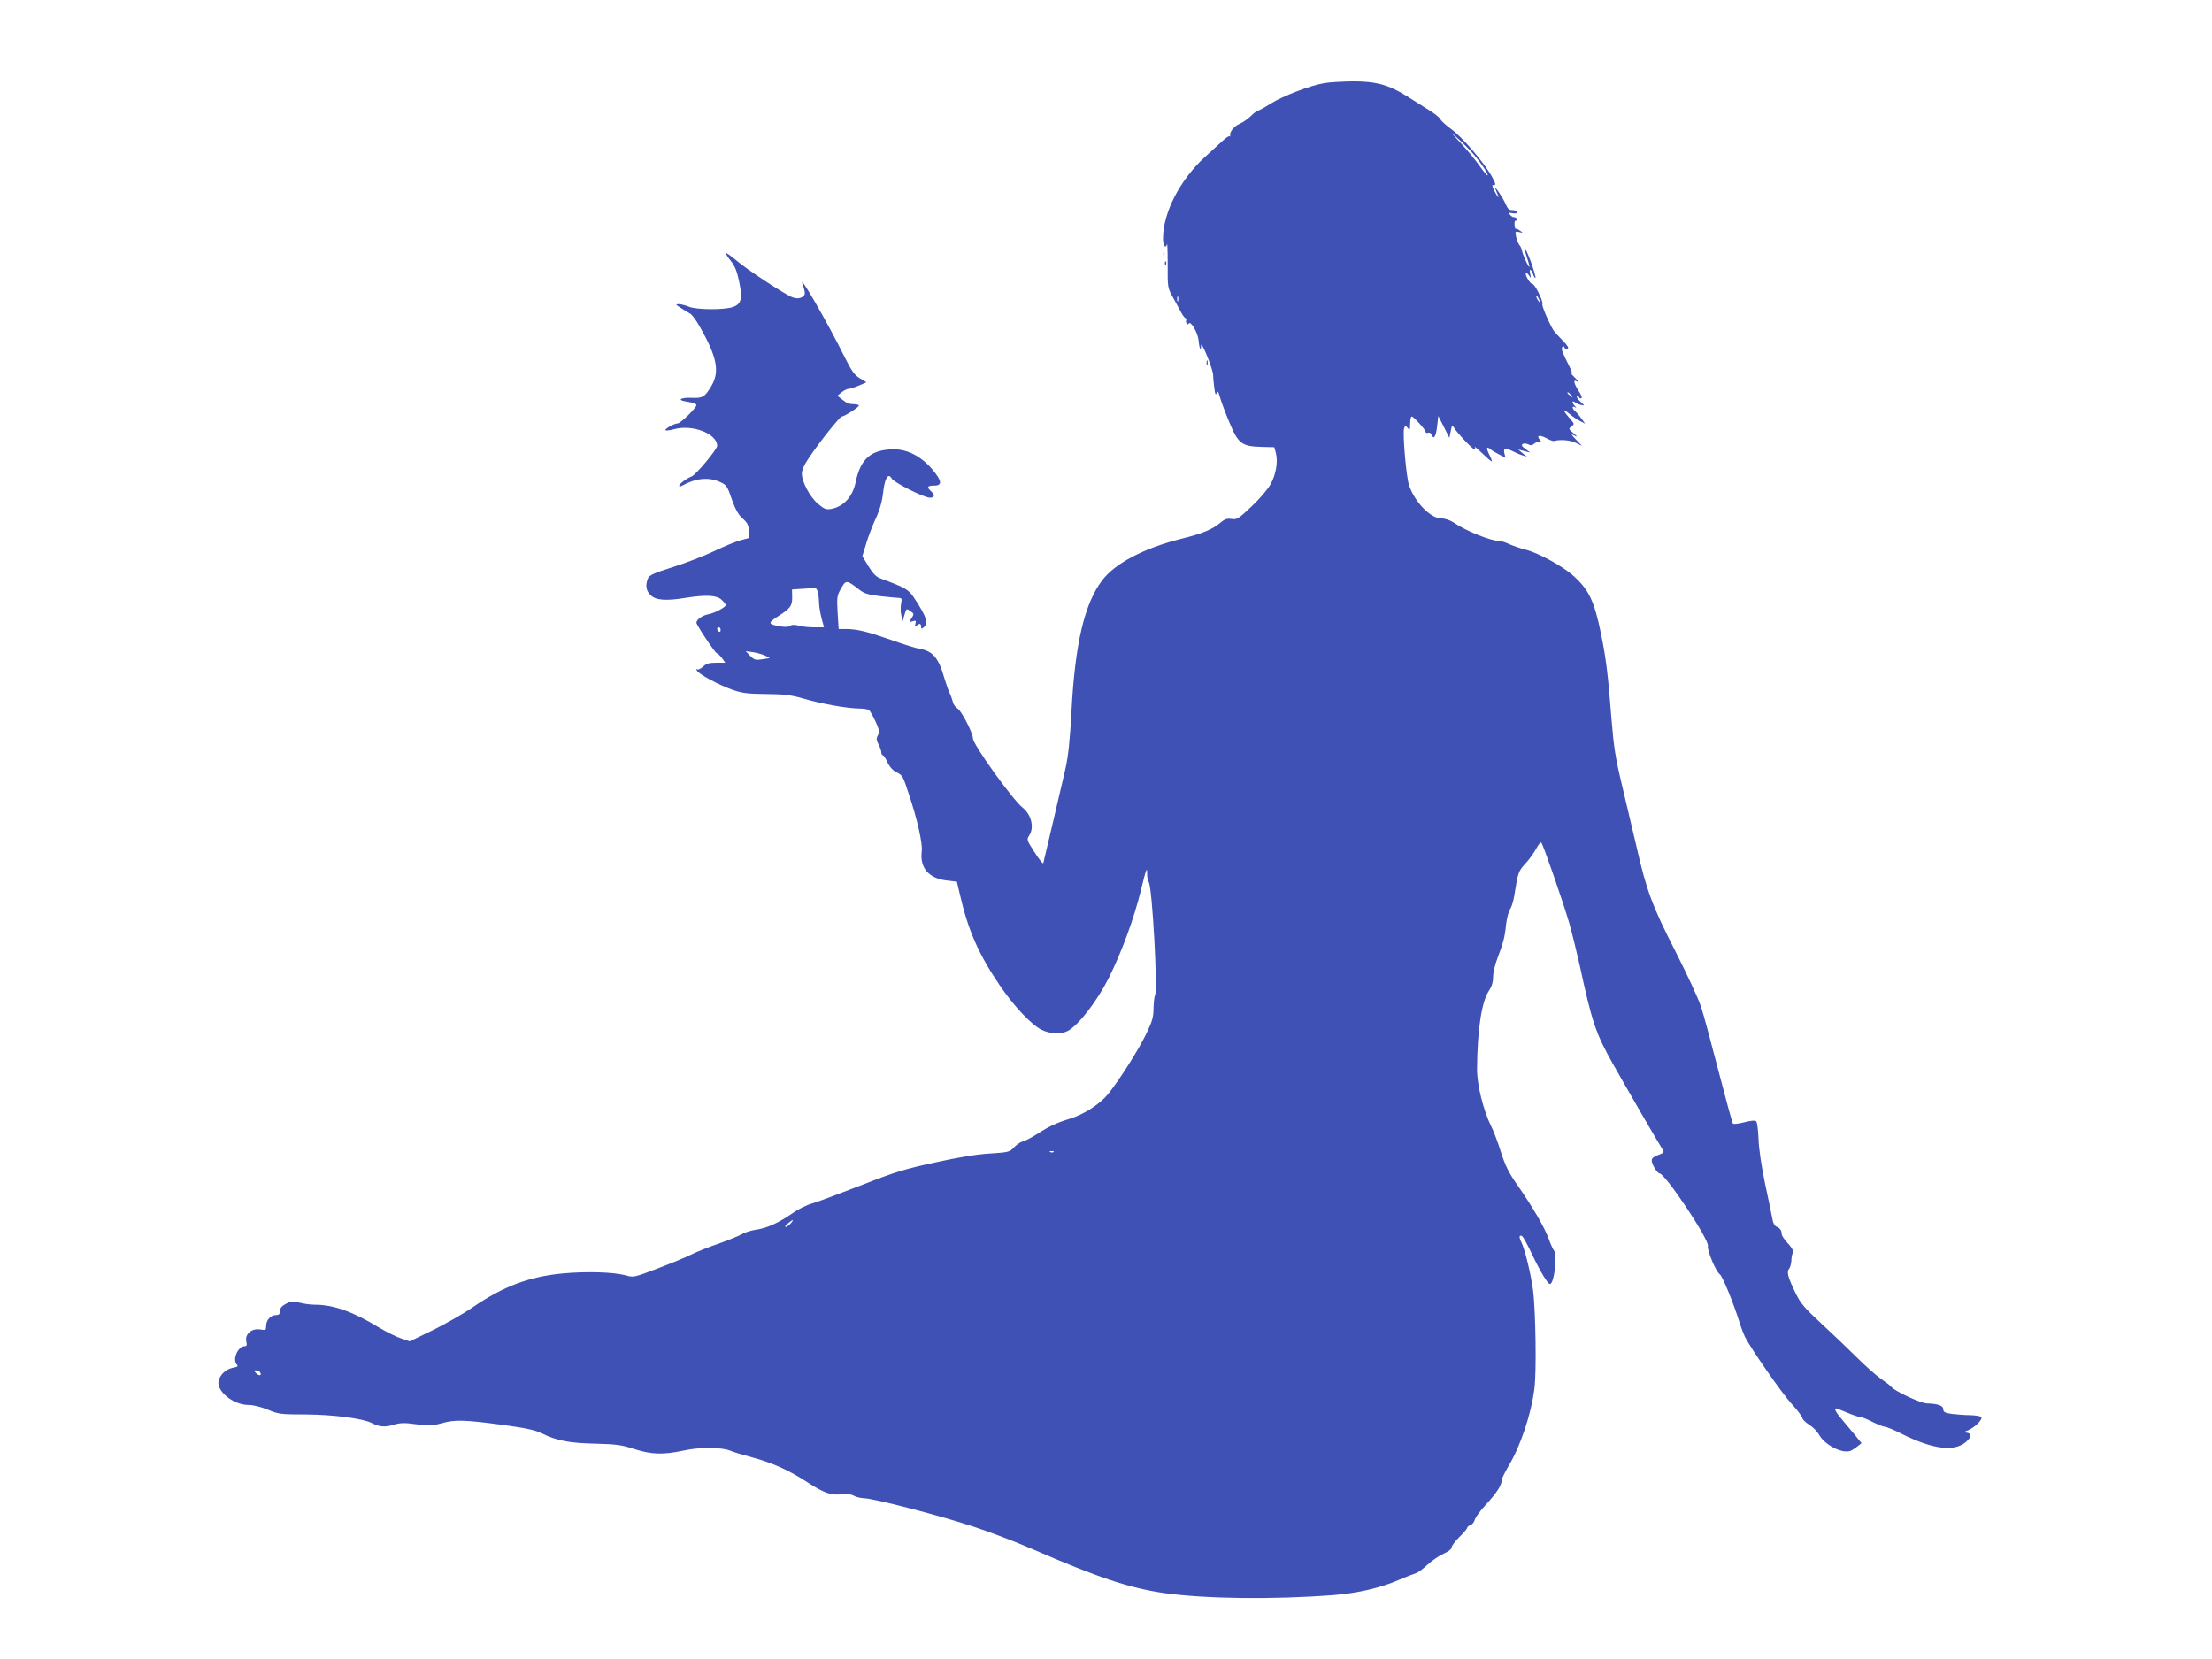 <?xml version="1.0" standalone="no"?>
<!DOCTYPE svg PUBLIC "-//W3C//DTD SVG 20010904//EN"
 "http://www.w3.org/TR/2001/REC-SVG-20010904/DTD/svg10.dtd">
<svg version="1.0" xmlns="http://www.w3.org/2000/svg"
 width="1280pt" height="960pt" viewBox="0 0 1280 960"
 preserveAspectRatio="xMidYMid meet">
<g transform="translate(0,960) scale(0.1,-0.1)"
fill="#3f51b5" stroke="none">
<path d="M7664 9119 c-81 -13 -239 -74 -310 -118 -36 -23 -69 -41 -74 -41 -5
0 -24 -14 -41 -31 -18 -17 -47 -38 -65 -45 -33 -14 -61 -49 -55 -69 1 -5 0 -7
-3 -4 -4 4 -22 -8 -40 -25 -18 -17 -66 -60 -105 -96 -143 -131 -241 -321 -241
-470 0 -41 15 -63 23 -33 2 10 4 -43 4 -117 -1 -131 0 -137 29 -188 16 -29 39
-71 50 -92 12 -22 25 -36 29 -32 5 4 5 1 1 -5 -9 -16 4 -40 13 -25 11 18 53
-54 57 -99 4 -47 14 -66 14 -28 0 14 15 -11 35 -61 19 -46 35 -96 35 -111 0
-14 3 -48 7 -75 4 -35 8 -43 13 -29 6 16 10 11 20 -25 7 -25 31 -90 54 -144
51 -123 71 -139 185 -142 l75 -2 9 -33 c13 -51 1 -123 -30 -180 -15 -28 -64
-86 -110 -129 -76 -72 -86 -78 -116 -73 -26 4 -40 -1 -63 -20 -49 -41 -104
-64 -229 -95 -216 -54 -383 -142 -457 -240 -103 -135 -158 -370 -178 -763 -9
-164 -18 -252 -35 -329 -28 -122 -124 -530 -128 -545 -2 -5 -25 23 -50 63 -46
71 -47 73 -31 98 30 46 12 120 -39 161 -58 46 -287 365 -287 400 0 31 -67 161
-89 173 -11 6 -24 23 -27 38 -4 15 -12 38 -19 52 -7 14 -20 52 -30 85 -34 119
-67 158 -145 171 -19 3 -91 25 -160 50 -144 50 -197 63 -261 64 l-46 0 -6 95
c-5 89 -4 98 20 140 28 50 32 50 104 -6 30 -24 52 -30 125 -39 49 -5 97 -10
107 -10 15 0 17 -6 11 -34 -3 -19 -3 -49 2 -68 l7 -33 11 38 c11 37 11 37 34
21 22 -15 22 -17 7 -41 -16 -24 -16 -25 6 -18 19 6 21 4 16 -15 -4 -17 -3 -20
6 -11 16 16 27 14 27 -5 0 -14 3 -14 15 -4 29 24 18 58 -53 167 -35 53 -49 61
-200 117 -23 9 -42 29 -67 70 l-35 58 22 71 c11 39 36 104 55 145 23 49 37 98
43 149 9 86 30 120 50 84 12 -23 187 -111 221 -111 27 0 31 15 9 35 -29 26
-25 35 15 35 50 0 46 28 -12 96 -64 74 -142 114 -220 114 -133 -1 -194 -54
-222 -192 -18 -83 -69 -139 -141 -153 -30 -5 -41 -1 -77 30 -47 40 -93 127
-93 175 0 20 14 52 39 88 66 98 181 242 193 242 14 0 97 53 98 63 0 4 -11 8
-25 8 -38 2 -38 2 -70 26 l-30 23 25 20 c14 11 32 20 41 20 9 0 36 9 60 19
l43 19 -38 23 c-31 18 -48 41 -91 128 -99 200 -267 489 -241 418 18 -53 18
-65 -4 -77 -16 -8 -30 -9 -53 -1 -42 15 -270 164 -331 218 -28 23 -52 40 -55
38 -2 -3 10 -23 28 -45 23 -29 36 -60 48 -119 21 -99 13 -131 -37 -148 -51
-17 -210 -16 -253 2 -20 8 -47 15 -59 15 -20 0 -19 -3 12 -22 19 -12 43 -27
54 -33 10 -5 37 -41 58 -80 97 -171 113 -255 66 -336 -38 -65 -52 -74 -112
-71 -72 3 -93 -14 -27 -23 29 -4 51 -12 51 -19 0 -16 -92 -106 -108 -106 -18
0 -72 -29 -72 -39 0 -4 24 -2 53 6 106 28 247 -27 247 -97 0 -20 -124 -169
-148 -177 -27 -10 -72 -43 -72 -54 0 -5 7 -5 18 1 77 43 153 51 218 21 38 -17
43 -24 69 -101 21 -59 38 -89 63 -111 27 -24 34 -38 35 -71 l2 -41 -48 -13
c-26 -6 -95 -35 -154 -63 -59 -28 -167 -70 -241 -93 -111 -35 -136 -47 -143
-66 -16 -41 -10 -72 17 -97 31 -29 91 -33 204 -14 115 18 177 15 205 -11 14
-13 25 -27 25 -31 0 -12 -63 -46 -99 -53 -35 -6 -71 -31 -71 -49 0 -14 109
-177 118 -177 5 0 17 -12 29 -27 l20 -28 -53 0 c-41 0 -58 -5 -76 -23 -14 -12
-28 -19 -33 -15 -4 5 -6 2 -3 -6 6 -19 125 -84 208 -113 54 -19 87 -23 195
-24 109 -1 144 -6 220 -28 100 -29 246 -55 315 -56 25 0 50 -4 57 -8 7 -4 24
-34 39 -66 22 -49 25 -61 14 -81 -10 -18 -9 -28 4 -53 9 -17 16 -38 16 -47 0
-8 4 -15 8 -15 5 0 17 -18 27 -41 11 -24 31 -47 49 -56 40 -20 40 -21 75 -128
50 -149 80 -286 75 -330 -13 -96 40 -158 144 -170 l59 -7 18 -76 c47 -205 108
-344 229 -522 82 -121 182 -228 243 -259 49 -24 112 -27 151 -7 62 32 171 173
240 311 73 147 143 337 183 499 30 125 38 147 37 99 -1 -16 4 -38 10 -49 20
-38 52 -617 36 -653 -5 -9 -8 -43 -9 -76 0 -50 -8 -77 -41 -145 -46 -96 -155
-267 -221 -350 -48 -59 -141 -119 -223 -144 -73 -22 -121 -44 -185 -86 -33
-21 -72 -42 -87 -45 -14 -4 -37 -19 -51 -35 -24 -26 -31 -28 -139 -35 -74 -4
-183 -22 -318 -52 -177 -38 -235 -56 -430 -133 -124 -48 -250 -95 -280 -104
-31 -8 -83 -34 -115 -57 -78 -55 -150 -87 -211 -95 -27 -4 -63 -15 -80 -25
-17 -10 -77 -35 -134 -55 -57 -19 -129 -48 -159 -63 -31 -16 -119 -52 -195
-81 -136 -52 -141 -53 -185 -40 -70 19 -226 24 -366 11 -195 -19 -341 -74
-520 -196 -55 -38 -159 -97 -232 -133 l-132 -64 -50 17 c-27 9 -86 38 -131 65
-148 90 -260 130 -367 130 -24 0 -65 5 -90 12 -39 9 -50 9 -79 -7 -24 -13 -34
-25 -34 -42 0 -17 -6 -23 -23 -23 -31 0 -57 -29 -57 -63 0 -24 -2 -25 -35 -20
-48 8 -89 -27 -80 -69 5 -21 3 -28 -9 -28 -40 0 -73 -79 -45 -107 9 -9 3 -13
-24 -18 -40 -8 -72 -38 -82 -75 -14 -60 85 -140 173 -140 27 0 72 -11 111 -27
62 -26 75 -28 221 -28 159 -1 329 -23 380 -49 44 -23 77 -26 126 -11 40 12 64
13 134 3 72 -9 94 -8 145 6 78 22 134 20 351 -9 139 -19 190 -30 229 -49 84
-42 159 -57 310 -60 121 -3 152 -7 225 -31 100 -32 168 -34 285 -9 92 21 222
20 272 -1 18 -8 76 -25 128 -39 115 -31 213 -75 318 -144 94 -61 136 -76 196
-69 30 4 55 1 71 -8 14 -8 41 -14 61 -15 53 0 446 -102 635 -165 89 -29 241
-87 338 -129 382 -166 563 -226 766 -255 237 -33 628 -38 979 -11 137 11 272
42 379 89 37 16 78 32 92 36 14 4 46 27 72 52 26 24 68 52 93 63 27 12 45 26
45 36 0 8 20 35 45 60 25 24 45 48 45 53 0 5 9 12 19 16 10 3 22 17 25 31 4
14 33 54 65 88 60 65 91 112 91 141 0 9 18 45 39 81 69 115 131 298 150 449
13 96 7 458 -8 570 -13 96 -48 239 -68 278 -15 30 -12 44 6 33 5 -4 30 -48 54
-99 49 -104 93 -177 106 -177 25 0 44 172 22 196 -5 5 -18 34 -29 65 -25 68
-91 181 -179 308 -52 74 -72 114 -98 195 -17 55 -43 124 -57 151 -44 88 -82
240 -81 330 2 230 27 390 69 452 16 24 24 50 24 79 0 24 11 72 24 106 35 92
44 126 51 198 4 35 14 75 23 88 9 13 19 47 24 76 22 138 24 145 66 190 22 24
50 63 62 86 12 23 25 38 29 34 11 -12 124 -338 160 -460 16 -55 43 -166 61
-245 73 -337 93 -396 192 -573 71 -126 264 -460 286 -493 13 -21 12 -23 -14
-33 -52 -20 -55 -28 -34 -71 11 -21 26 -39 33 -39 33 -1 289 -385 280 -420 -6
-23 46 -148 68 -163 17 -12 78 -162 116 -282 8 -27 22 -63 30 -80 37 -72 209
-320 268 -386 36 -39 65 -78 65 -85 0 -8 18 -25 40 -39 22 -14 46 -39 55 -55
31 -59 132 -113 182 -96 10 4 28 15 41 26 l24 19 -34 42 c-18 22 -52 63 -75
90 -39 45 -52 69 -38 69 3 0 32 -11 65 -25 33 -14 66 -25 75 -25 9 0 39 -12
68 -27 29 -14 61 -28 73 -29 12 -1 53 -18 92 -38 195 -98 323 -111 390 -39 24
27 18 41 -18 44 -8 0 -1 6 17 12 38 15 87 62 78 77 -3 5 -32 10 -63 11 -31 0
-79 4 -107 7 -41 6 -50 11 -50 27 0 21 -29 32 -96 34 -35 1 -185 71 -204 95
-5 7 -34 29 -63 49 -29 21 -89 74 -135 120 -45 45 -136 132 -202 193 -102 94
-126 122 -154 180 -45 93 -54 124 -38 142 6 8 12 29 13 46 0 17 4 38 8 47 5
11 -4 28 -28 54 -20 21 -36 45 -36 54 0 21 -11 36 -31 43 -9 4 -19 21 -22 40
-3 18 -22 110 -42 203 -22 105 -37 205 -39 263 -2 51 -8 98 -13 103 -7 7 -30
5 -69 -5 -32 -8 -62 -12 -66 -8 -4 4 -41 140 -83 302 -42 162 -87 331 -102
375 -14 44 -81 188 -148 320 -135 265 -166 348 -225 605 -23 96 -61 258 -85
360 -37 154 -47 218 -60 380 -19 249 -31 348 -60 490 -39 191 -70 256 -158
336 -62 57 -209 137 -282 154 -27 7 -68 21 -91 31 -22 11 -49 19 -60 19 -48 0
-190 57 -260 105 -23 15 -51 25 -74 25 -61 0 -153 94 -186 191 -17 47 -38 300
-29 330 7 20 7 20 21 2 12 -16 13 -14 14 25 0 23 4 42 9 42 11 0 81 -77 81
-90 0 -5 6 -7 14 -4 7 3 16 -2 19 -10 13 -33 26 -14 33 46 l7 61 32 -63 32
-64 8 40 c7 35 8 37 19 19 17 -29 107 -125 118 -125 5 0 6 6 2 13 -4 6 15 -9
42 -35 28 -27 52 -48 56 -48 3 0 -3 17 -13 37 -20 40 -18 53 5 34 8 -7 31 -21
51 -31 l37 -19 -6 23 c-8 33 2 37 43 17 20 -10 47 -22 61 -26 l25 -8 -25 21
-25 21 35 -9 35 -9 -28 21 c-21 15 -25 23 -16 29 7 4 21 3 32 -2 14 -8 23 -7
35 4 9 8 24 12 32 9 13 -5 13 -3 1 12 -22 26 -4 32 36 11 20 -11 41 -19 45
-17 34 10 92 6 125 -10 l37 -18 -34 36 c-31 32 -32 35 -10 24 22 -10 21 -9 -5
13 -29 25 -29 26 -11 40 18 13 17 15 -13 49 -40 46 -40 57 0 24 17 -15 45 -34
62 -42 l30 -16 -21 29 c-12 17 -28 36 -37 43 -18 15 -20 34 -2 24 10 -6 10 -4
0 7 -7 7 -13 17 -13 22 0 6 5 5 13 0 6 -6 22 -13 35 -16 23 -5 23 -5 -3 19
-15 14 -24 28 -20 32 4 4 10 1 12 -6 3 -6 9 -10 14 -6 5 3 -2 22 -16 42 -25
37 -33 68 -15 57 18 -11 11 4 -12 25 -12 11 -18 20 -14 20 4 0 1 12 -7 28 -46
92 -54 111 -47 122 6 9 9 9 12 0 2 -7 10 -11 18 -8 10 3 3 16 -25 45 -22 23
-45 47 -51 55 -21 27 -74 149 -69 158 8 13 -45 120 -58 117 -5 -1 -18 13 -28
31 -19 33 -9 46 11 15 9 -15 10 -13 5 10 -7 34 2 35 16 1 5 -15 12 -25 14 -22
3 3 -9 44 -26 92 -33 88 -53 115 -25 32 9 -26 16 -52 16 -59 0 -15 -40 70 -43
94 -2 9 -8 24 -15 31 -6 8 -15 30 -19 48 -6 31 -5 33 18 27 23 -6 23 -5 5 8
-10 8 -22 13 -25 11 -3 -2 -6 9 -7 25 -1 16 3 26 9 22 5 -3 7 0 5 8 -3 8 -10
13 -16 12 -5 -1 -16 4 -23 13 -11 13 -8 14 15 10 18 -3 26 -1 23 7 -2 7 -14
12 -27 11 -16 -1 -26 8 -36 32 -15 37 -71 120 -60 89 5 -11 10 -27 14 -35 9
-24 -4 -8 -22 28 -9 18 -13 32 -9 31 21 -4 21 5 -4 49 -43 79 -170 227 -233
273 -33 24 -62 51 -65 59 -3 8 -31 31 -63 51 -31 20 -91 57 -132 83 -105 66
-181 86 -316 85 -60 -1 -132 -5 -160 -10z m865 -414 c44 -52 85 -114 79 -120
-2 -3 -24 23 -47 56 -23 33 -73 93 -109 132 -65 70 -65 71 -12 22 30 -27 70
-68 89 -90z m-1712 -847 c-3 -7 -5 -2 -5 12 0 14 2 19 5 13 2 -7 2 -19 0 -25z
m2092 2 c11 -24 11 -24 -3 -6 -9 11 -16 24 -16 30 0 12 5 7 19 -24z m182 -547
c13 -16 12 -17 -3 -4 -10 7 -18 15 -18 17 0 8 8 3 21 -13z m-4357 -1144 c3
-17 6 -46 6 -63 0 -17 7 -55 14 -83 l14 -53 -56 0 c-32 0 -73 4 -91 10 -24 6
-39 6 -47 -1 -8 -7 -30 -8 -56 -4 -75 13 -77 19 -17 58 73 46 84 62 83 113
l-1 43 61 4 c34 2 66 4 72 5 6 1 14 -12 18 -29z m-564 -215 c0 -8 -4 -12 -10
-9 -5 3 -10 10 -10 16 0 5 5 9 10 9 6 0 10 -7 10 -16z m258 -148 l26 -14 -43
-7 c-39 -6 -46 -4 -70 20 l-26 27 44 -6 c24 -4 55 -13 69 -20z m1669 -2872
c-3 -3 -12 -4 -19 -1 -8 3 -5 6 6 6 11 1 17 -2 13 -5z m-1522 -414 c-10 -11
-23 -20 -29 -20 -6 1 0 10 13 20 30 26 39 26 16 0z m-3070 -861 c12 -19 -5
-23 -22 -6 -16 16 -16 17 -1 17 9 0 20 -5 23 -11z"/>
<path d="M6732 8130 c0 -14 2 -19 5 -12 2 6 2 18 0 25 -3 6 -5 1 -5 -13z"/>
<path d="M6741 8074 c0 -11 3 -14 6 -6 3 7 2 16 -1 19 -3 4 -6 -2 -5 -13z"/>
<path d="M6982 7500 c0 -14 2 -19 5 -12 2 6 2 18 0 25 -3 6 -5 1 -5 -13z"/>
</g>
</svg>
